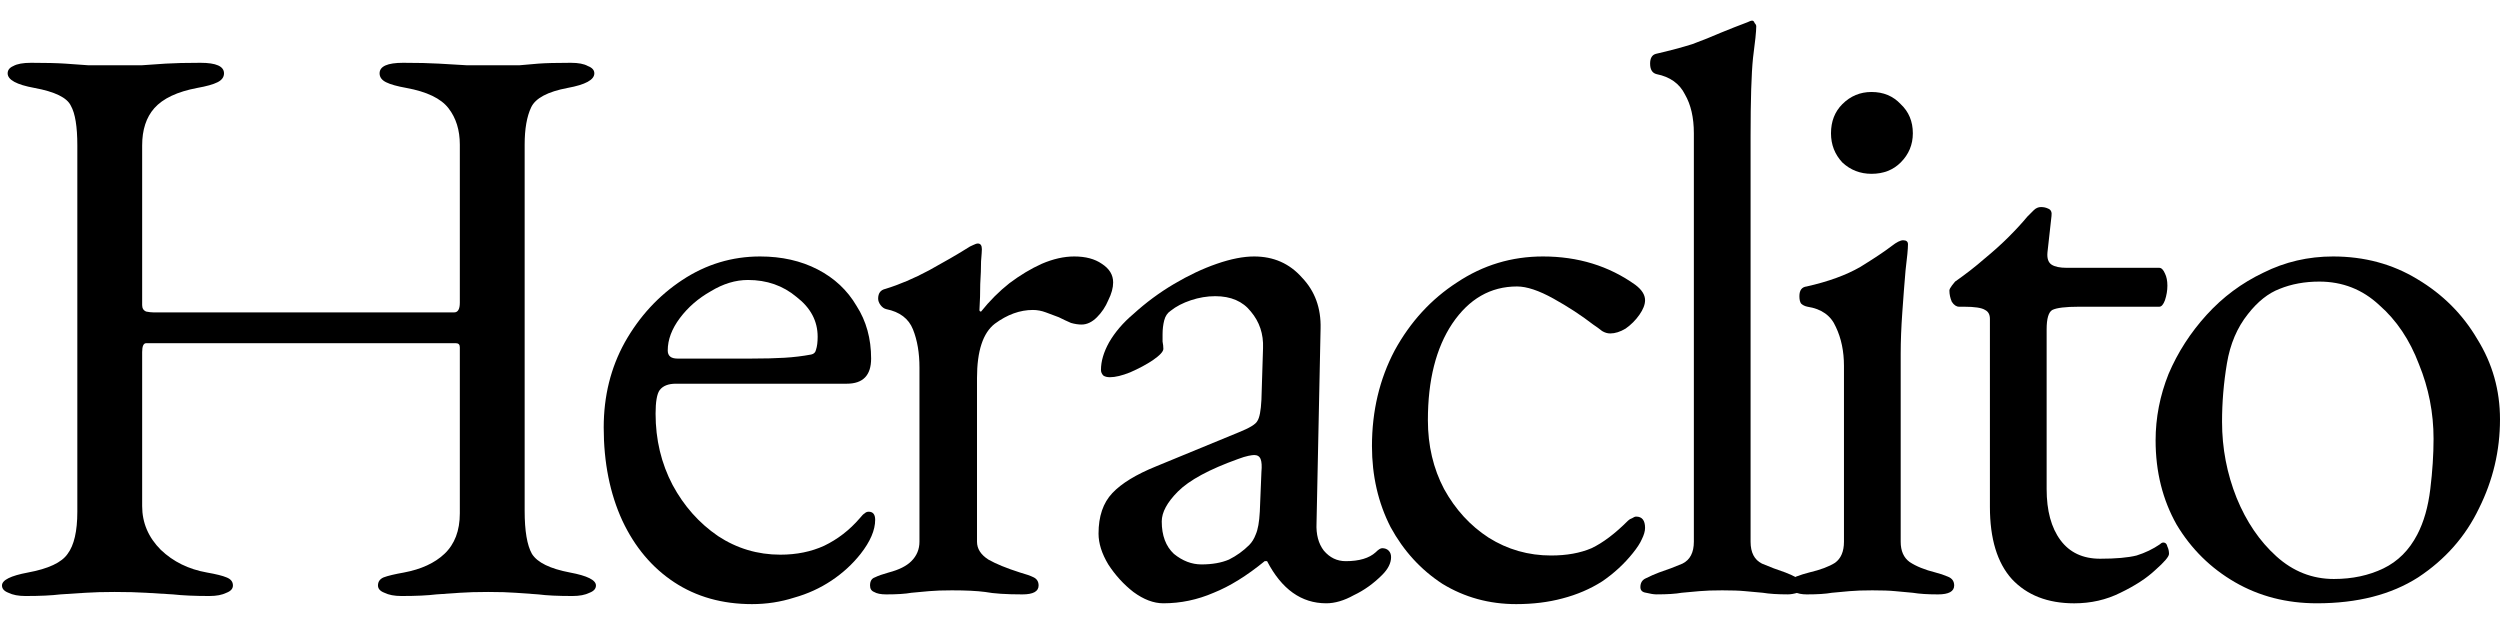 <svg width="116" height="29" viewBox="0 0 116 29" fill="none" xmlns="http://www.w3.org/2000/svg">
<path d="M107.502 27.993C106.098 27.993 104.833 27.667 103.705 27.016C102.577 26.364 101.674 25.474 100.997 24.346C100.346 23.193 100.02 21.89 100.02 20.436C100.02 19.383 100.22 18.355 100.621 17.352C101.048 16.35 101.637 15.435 102.389 14.608C103.141 13.78 104.018 13.129 105.021 12.652C106.023 12.151 107.101 11.9 108.254 11.9C109.708 11.9 111.012 12.251 112.165 12.953C113.343 13.655 114.27 14.582 114.947 15.736C115.649 16.864 116 18.104 116 19.458C116 20.912 115.674 22.291 115.022 23.594C114.396 24.898 113.456 25.963 112.202 26.79C110.949 27.592 109.382 27.993 107.502 27.993ZM108.292 26.865C109.144 26.865 109.909 26.702 110.585 26.377C111.262 26.051 111.789 25.524 112.165 24.797C112.465 24.221 112.666 23.519 112.766 22.692C112.867 21.864 112.917 21.087 112.917 20.36C112.917 19.157 112.691 18.004 112.24 16.901C111.814 15.773 111.2 14.858 110.397 14.156C109.62 13.43 108.693 13.066 107.615 13.066C106.938 13.066 106.324 13.179 105.773 13.404C105.246 13.605 104.757 13.993 104.306 14.57C103.805 15.197 103.479 15.961 103.329 16.864C103.178 17.766 103.103 18.668 103.103 19.571C103.103 20.799 103.329 21.977 103.78 23.105C104.231 24.208 104.845 25.111 105.622 25.812C106.399 26.514 107.289 26.865 108.292 26.865Z" fill="black"/>
<path d="M96.243 27.994C95.015 27.994 94.049 27.617 93.348 26.866C92.671 26.113 92.332 24.998 92.332 23.519V14.796C92.332 14.595 92.257 14.457 92.107 14.382C91.956 14.282 91.63 14.232 91.129 14.232H90.904C90.778 14.232 90.665 14.157 90.565 14.006C90.49 13.831 90.452 13.655 90.452 13.48C90.452 13.43 90.49 13.354 90.565 13.254C90.64 13.154 90.691 13.091 90.716 13.066C91.217 12.715 91.668 12.364 92.069 12.013C92.495 11.662 92.871 11.324 93.197 10.998C93.548 10.647 93.836 10.334 94.062 10.058C94.187 9.933 94.288 9.833 94.363 9.757C94.463 9.657 94.576 9.607 94.701 9.607C94.827 9.607 94.939 9.632 95.04 9.682C95.165 9.732 95.215 9.845 95.19 10.021L95.002 11.713C94.977 11.988 95.04 12.176 95.19 12.277C95.34 12.377 95.579 12.427 95.904 12.427H100.191C100.291 12.427 100.379 12.515 100.454 12.69C100.529 12.841 100.567 13.029 100.567 13.254C100.567 13.48 100.529 13.705 100.454 13.931C100.379 14.132 100.291 14.232 100.191 14.232H96.468C95.842 14.232 95.428 14.282 95.228 14.382C95.052 14.482 94.964 14.783 94.964 15.285V22.692C94.964 23.695 95.177 24.484 95.604 25.061C96.03 25.637 96.644 25.925 97.446 25.925C98.173 25.925 98.737 25.875 99.138 25.775C99.539 25.65 99.903 25.474 100.228 25.249C100.279 25.198 100.329 25.173 100.379 25.173C100.479 25.173 100.542 25.236 100.567 25.361C100.617 25.462 100.642 25.575 100.642 25.7C100.642 25.825 100.429 26.076 100.003 26.452C99.602 26.828 99.063 27.179 98.386 27.505C97.734 27.831 97.02 27.994 96.243 27.994Z" fill="black"/>
<path d="M83.83 27.58C83.605 27.58 83.417 27.542 83.266 27.467C83.141 27.417 83.078 27.317 83.078 27.166C83.078 26.966 83.166 26.828 83.342 26.753C83.542 26.677 83.743 26.615 83.943 26.564C84.47 26.439 84.871 26.289 85.146 26.113C85.422 25.913 85.56 25.587 85.56 25.136V16.977C85.56 16.3 85.435 15.698 85.184 15.172C84.958 14.645 84.52 14.332 83.868 14.232C83.743 14.207 83.642 14.156 83.567 14.081C83.517 14.006 83.492 13.893 83.492 13.743C83.492 13.467 83.605 13.317 83.83 13.292C84.833 13.066 85.66 12.765 86.312 12.389C86.964 11.988 87.453 11.662 87.778 11.412C88.004 11.236 88.18 11.148 88.305 11.148C88.455 11.148 88.53 11.211 88.53 11.336C88.53 11.537 88.493 11.938 88.418 12.54C88.368 13.116 88.317 13.768 88.267 14.495C88.217 15.197 88.192 15.836 88.192 16.413V25.136C88.192 25.562 88.33 25.875 88.606 26.076C88.906 26.276 89.308 26.439 89.809 26.564C90.009 26.615 90.197 26.677 90.373 26.753C90.573 26.828 90.674 26.966 90.674 27.166C90.674 27.442 90.423 27.58 89.922 27.58C89.445 27.58 89.057 27.555 88.756 27.505C88.48 27.48 88.204 27.454 87.929 27.429C87.678 27.404 87.327 27.392 86.876 27.392C86.45 27.392 86.099 27.404 85.823 27.429C85.547 27.454 85.272 27.48 84.996 27.505C84.72 27.555 84.332 27.58 83.83 27.58ZM86.838 8.065C86.312 8.065 85.861 7.89 85.485 7.539C85.134 7.163 84.958 6.712 84.958 6.185C84.958 5.634 85.134 5.183 85.485 4.832C85.861 4.456 86.312 4.268 86.838 4.268C87.39 4.268 87.841 4.456 88.192 4.832C88.568 5.183 88.756 5.634 88.756 6.185C88.756 6.712 88.568 7.163 88.192 7.539C87.841 7.89 87.39 8.065 86.838 8.065Z" fill="black"/>
<path d="M76.865 27.579C76.74 27.579 76.577 27.554 76.377 27.504C76.201 27.479 76.114 27.392 76.114 27.241C76.114 27.041 76.201 26.903 76.377 26.828C76.577 26.727 76.778 26.64 76.978 26.564C77.354 26.439 77.718 26.301 78.069 26.151C78.42 25.975 78.595 25.637 78.595 25.136V6.185C78.595 5.458 78.457 4.856 78.181 4.38C77.931 3.879 77.492 3.565 76.865 3.44C76.665 3.39 76.565 3.227 76.565 2.951C76.565 2.701 76.653 2.55 76.828 2.5C77.48 2.35 78.044 2.199 78.52 2.049C78.996 1.873 79.435 1.698 79.836 1.522C80.262 1.347 80.676 1.184 81.077 1.034C81.177 0.984 81.252 0.958 81.302 0.958C81.353 0.958 81.39 0.996 81.415 1.071C81.465 1.121 81.49 1.172 81.49 1.222C81.49 1.447 81.44 1.936 81.34 2.688C81.265 3.415 81.227 4.631 81.227 6.335V25.136C81.227 25.637 81.403 25.975 81.754 26.151C82.105 26.301 82.468 26.439 82.844 26.564C83.044 26.64 83.233 26.727 83.408 26.828C83.609 26.903 83.709 27.041 83.709 27.241C83.709 27.392 83.609 27.479 83.408 27.504C83.233 27.554 83.082 27.579 82.957 27.579C82.481 27.579 82.092 27.554 81.791 27.504C81.515 27.479 81.24 27.454 80.964 27.429C80.713 27.404 80.362 27.392 79.911 27.392C79.485 27.392 79.134 27.404 78.858 27.429C78.583 27.454 78.307 27.479 78.031 27.504C77.755 27.554 77.367 27.579 76.865 27.579Z" fill="black"/>
<path d="M70.352 28.031C69.099 28.031 67.958 27.718 66.93 27.091C65.928 26.439 65.126 25.562 64.524 24.459C63.947 23.331 63.659 22.078 63.659 20.699C63.659 19.07 64.01 17.591 64.712 16.262C65.439 14.934 66.404 13.881 67.607 13.104C68.81 12.302 70.139 11.9 71.593 11.9C73.222 11.9 74.651 12.339 75.879 13.216C76.18 13.442 76.331 13.68 76.331 13.931C76.331 14.131 76.243 14.357 76.067 14.608C75.892 14.858 75.679 15.071 75.428 15.247C75.177 15.397 74.939 15.472 74.714 15.472C74.588 15.472 74.463 15.435 74.338 15.36C74.212 15.259 74.075 15.159 73.924 15.059C73.373 14.633 72.758 14.232 72.082 13.856C71.405 13.48 70.841 13.292 70.39 13.292C69.161 13.292 68.159 13.868 67.382 15.021C66.63 16.149 66.254 17.641 66.254 19.496C66.254 20.674 66.504 21.739 67.006 22.692C67.532 23.644 68.221 24.396 69.074 24.948C69.951 25.499 70.916 25.775 71.969 25.775C72.696 25.775 73.322 25.662 73.849 25.436C74.375 25.186 74.939 24.76 75.541 24.158C75.591 24.108 75.654 24.07 75.729 24.045C75.804 23.995 75.867 23.97 75.917 23.97C76.193 23.97 76.331 24.145 76.331 24.497C76.331 24.647 76.28 24.822 76.18 25.023C76.105 25.198 75.967 25.411 75.766 25.662C75.365 26.163 74.889 26.602 74.338 26.978C73.786 27.329 73.172 27.592 72.495 27.768C71.844 27.943 71.129 28.031 70.352 28.031Z" fill="black"/>
<path d="M53.98 27.993C53.529 27.993 53.066 27.818 52.589 27.467C52.138 27.116 51.749 26.69 51.424 26.189C51.123 25.687 50.972 25.211 50.972 24.76C50.972 23.957 51.185 23.331 51.612 22.88C52.038 22.428 52.715 22.015 53.642 21.639L57.477 20.06C57.979 19.859 58.267 19.684 58.342 19.533C58.442 19.383 58.505 19.057 58.53 18.556L58.605 16.149C58.63 15.498 58.442 14.934 58.041 14.457C57.665 13.981 57.114 13.743 56.387 13.743C56.011 13.743 55.635 13.806 55.259 13.931C54.883 14.056 54.569 14.219 54.319 14.42C54.168 14.52 54.068 14.67 54.018 14.871C53.968 15.071 53.943 15.284 53.943 15.51C53.943 15.61 53.943 15.723 53.943 15.848C53.968 15.974 53.98 16.087 53.98 16.187C53.98 16.312 53.818 16.488 53.492 16.713C53.191 16.914 52.84 17.102 52.439 17.277C52.063 17.428 51.749 17.503 51.499 17.503C51.373 17.503 51.273 17.478 51.198 17.428C51.123 17.352 51.085 17.265 51.085 17.164C51.085 16.763 51.211 16.337 51.461 15.886C51.737 15.41 52.113 14.971 52.589 14.57C53.166 14.044 53.792 13.58 54.469 13.179C55.146 12.778 55.81 12.464 56.462 12.239C57.114 12.013 57.69 11.9 58.192 11.9C59.094 11.9 59.834 12.226 60.41 12.878C61.012 13.505 61.3 14.294 61.275 15.247L61.087 24.271C61.062 24.797 61.175 25.223 61.425 25.549C61.701 25.875 62.039 26.038 62.441 26.038C63.067 26.038 63.531 25.9 63.832 25.625C63.957 25.499 64.057 25.436 64.132 25.436C64.258 25.436 64.358 25.474 64.433 25.549C64.508 25.625 64.546 25.725 64.546 25.85C64.546 26.126 64.408 26.402 64.132 26.677C63.731 27.078 63.293 27.392 62.816 27.617C62.365 27.868 61.939 27.993 61.538 27.993C60.385 27.993 59.47 27.342 58.793 26.038H58.681C57.853 26.715 57.064 27.204 56.312 27.505C55.56 27.83 54.783 27.993 53.98 27.993ZM55.748 26.189C56.249 26.189 56.675 26.113 57.026 25.963C57.377 25.787 57.69 25.562 57.966 25.286C58.091 25.161 58.192 24.998 58.267 24.797C58.367 24.572 58.43 24.221 58.455 23.744L58.53 21.902C58.555 21.626 58.543 21.426 58.492 21.3C58.442 21.175 58.342 21.113 58.192 21.113C58.142 21.113 58.054 21.125 57.928 21.15C57.803 21.175 57.64 21.225 57.44 21.3C56.111 21.777 55.184 22.278 54.657 22.805C54.156 23.306 53.905 23.77 53.905 24.196C53.905 24.847 54.093 25.349 54.469 25.7C54.87 26.026 55.296 26.189 55.748 26.189Z" fill="black"/>
<path d="M41.122 27.58C40.871 27.58 40.683 27.542 40.558 27.467C40.432 27.417 40.37 27.317 40.37 27.166C40.37 26.966 40.445 26.84 40.595 26.79C40.746 26.715 40.959 26.64 41.234 26.564C41.711 26.439 42.062 26.264 42.287 26.038C42.538 25.788 42.663 25.487 42.663 25.136V17.052C42.663 16.375 42.563 15.786 42.362 15.284C42.162 14.783 41.748 14.47 41.122 14.344C41.021 14.319 40.934 14.257 40.858 14.156C40.783 14.056 40.746 13.956 40.746 13.856C40.746 13.605 40.858 13.455 41.084 13.404C41.736 13.204 42.413 12.916 43.114 12.54C43.841 12.139 44.405 11.813 44.806 11.562C44.957 11.462 45.07 11.399 45.145 11.374C45.245 11.324 45.32 11.299 45.37 11.299C45.496 11.299 45.559 11.387 45.559 11.562C45.559 11.637 45.546 11.825 45.521 12.126C45.521 12.427 45.508 12.778 45.483 13.179C45.483 13.58 45.471 13.981 45.446 14.382C45.446 14.432 45.471 14.457 45.521 14.457C45.922 13.956 46.361 13.517 46.837 13.141C47.338 12.765 47.84 12.464 48.341 12.239C48.867 12.013 49.369 11.9 49.845 11.9C50.371 11.9 50.797 12.013 51.123 12.239C51.474 12.464 51.65 12.753 51.65 13.104C51.65 13.354 51.575 13.63 51.424 13.931C51.299 14.232 51.123 14.495 50.898 14.72C50.672 14.946 50.434 15.059 50.183 15.059C50.033 15.059 49.87 15.034 49.694 14.984C49.519 14.909 49.331 14.821 49.13 14.72C48.93 14.645 48.729 14.57 48.529 14.495C48.328 14.42 48.128 14.382 47.927 14.382C47.326 14.382 46.737 14.595 46.16 15.021C45.609 15.447 45.333 16.287 45.333 17.541V25.136C45.333 25.462 45.508 25.737 45.859 25.963C46.21 26.163 46.699 26.364 47.326 26.564C47.601 26.64 47.815 26.715 47.965 26.79C48.115 26.865 48.191 26.991 48.191 27.166C48.191 27.442 47.94 27.58 47.438 27.58C46.687 27.58 46.11 27.542 45.709 27.467C45.333 27.417 44.819 27.392 44.167 27.392C43.741 27.392 43.39 27.404 43.114 27.429C42.864 27.454 42.588 27.48 42.287 27.505C42.011 27.555 41.623 27.58 41.122 27.58Z" fill="black"/>
<path d="M34.893 28.031C33.515 28.031 32.311 27.692 31.284 27.016C30.256 26.339 29.454 25.386 28.877 24.158C28.301 22.905 28.012 21.463 28.012 19.834C28.012 18.38 28.338 17.064 28.99 15.886C29.667 14.683 30.557 13.718 31.66 12.991C32.763 12.264 33.966 11.9 35.269 11.9C36.272 11.9 37.162 12.101 37.939 12.502C38.716 12.903 39.318 13.467 39.744 14.194C40.195 14.896 40.42 15.711 40.42 16.638C40.42 17.415 40.044 17.804 39.292 17.804H31.359C31.008 17.804 30.757 17.904 30.607 18.104C30.482 18.28 30.419 18.643 30.419 19.195C30.419 20.398 30.682 21.501 31.209 22.504C31.735 23.481 32.437 24.271 33.314 24.872C34.191 25.449 35.157 25.737 36.209 25.737C36.961 25.737 37.638 25.599 38.24 25.324C38.866 25.023 39.418 24.597 39.894 24.045C39.994 23.92 40.07 23.845 40.12 23.82C40.17 23.77 40.233 23.744 40.308 23.744C40.508 23.744 40.608 23.87 40.608 24.12C40.608 24.597 40.383 25.123 39.932 25.7C39.556 26.176 39.105 26.59 38.578 26.941C38.052 27.291 37.475 27.555 36.849 27.73C36.222 27.931 35.57 28.031 34.893 28.031ZM31.434 16.638H34.856C35.457 16.638 35.971 16.625 36.397 16.6C36.823 16.575 37.237 16.525 37.638 16.45C37.764 16.425 37.839 16.35 37.864 16.224C37.914 16.074 37.939 15.873 37.939 15.623C37.939 14.896 37.613 14.282 36.961 13.78C36.335 13.254 35.583 12.991 34.705 12.991C34.129 12.991 33.552 13.166 32.976 13.517C32.399 13.843 31.923 14.257 31.547 14.758C31.171 15.259 30.983 15.761 30.983 16.262C30.983 16.513 31.133 16.638 31.434 16.638Z" fill="black"/>
<path d="M1.182 27.655C0.856 27.655 0.593 27.605 0.392 27.505C0.192 27.429 0.092 27.317 0.092 27.166C0.092 26.916 0.493 26.715 1.295 26.565C2.247 26.389 2.861 26.101 3.137 25.7C3.438 25.299 3.588 24.647 3.588 23.745V6.749C3.588 5.872 3.488 5.258 3.288 4.907C3.112 4.531 2.548 4.255 1.596 4.08C0.768 3.929 0.355 3.704 0.355 3.403C0.355 3.252 0.442 3.14 0.618 3.064C0.793 2.964 1.069 2.914 1.445 2.914C2.122 2.914 2.648 2.927 3.024 2.952C3.4 2.977 3.751 3.002 4.077 3.027C4.403 3.027 4.817 3.027 5.318 3.027C5.844 3.027 6.271 3.027 6.596 3.027C6.947 3.002 7.311 2.977 7.687 2.952C8.088 2.927 8.627 2.914 9.304 2.914C10.031 2.914 10.394 3.077 10.394 3.403C10.394 3.578 10.294 3.716 10.093 3.816C9.893 3.917 9.579 4.004 9.153 4.08C8.226 4.255 7.561 4.568 7.16 5.02C6.784 5.446 6.596 6.022 6.596 6.749V14.156C6.596 14.307 6.659 14.407 6.784 14.457C6.91 14.482 7.023 14.495 7.123 14.495H21.073C21.248 14.495 21.336 14.345 21.336 14.044V6.712C21.336 6.035 21.16 5.471 20.809 5.02C20.458 4.568 19.807 4.255 18.854 4.08C18.428 4.004 18.115 3.917 17.914 3.816C17.713 3.716 17.613 3.578 17.613 3.403C17.613 3.077 17.977 2.914 18.704 2.914C19.381 2.914 19.932 2.927 20.358 2.952C20.809 2.977 21.235 3.002 21.637 3.027C22.038 3.027 22.514 3.027 23.065 3.027C23.517 3.027 23.867 3.027 24.118 3.027C24.369 3.002 24.657 2.977 24.983 2.952C25.309 2.927 25.81 2.914 26.487 2.914C26.838 2.914 27.101 2.964 27.276 3.064C27.477 3.14 27.577 3.252 27.577 3.403C27.577 3.704 27.164 3.929 26.337 4.08C25.409 4.255 24.845 4.556 24.645 4.982C24.444 5.408 24.344 5.985 24.344 6.712V23.707C24.344 24.634 24.456 25.299 24.682 25.7C24.933 26.101 25.522 26.389 26.449 26.565C27.252 26.715 27.652 26.916 27.652 27.166C27.652 27.317 27.552 27.429 27.352 27.505C27.151 27.605 26.888 27.655 26.562 27.655C25.885 27.655 25.359 27.63 24.983 27.58C24.607 27.555 24.256 27.53 23.93 27.505C23.604 27.48 23.178 27.467 22.652 27.467C22.125 27.467 21.687 27.48 21.336 27.505C21.01 27.53 20.646 27.555 20.245 27.58C19.844 27.63 19.305 27.655 18.628 27.655C18.303 27.655 18.039 27.605 17.839 27.505C17.638 27.429 17.538 27.317 17.538 27.166C17.538 26.991 17.626 26.865 17.801 26.79C18.002 26.715 18.315 26.64 18.741 26.565C19.543 26.414 20.17 26.126 20.621 25.7C21.098 25.249 21.336 24.622 21.336 23.82V16.488C21.336 16.362 21.336 16.237 21.336 16.112C21.336 15.986 21.273 15.924 21.148 15.924H6.784C6.659 15.924 6.596 16.062 6.596 16.337V23.481C6.596 24.259 6.885 24.935 7.461 25.512C8.038 26.063 8.752 26.414 9.604 26.565C10.031 26.64 10.331 26.715 10.507 26.79C10.707 26.865 10.808 26.991 10.808 27.166C10.808 27.317 10.707 27.429 10.507 27.505C10.306 27.605 10.043 27.655 9.717 27.655C9.04 27.655 8.476 27.63 8.025 27.58C7.599 27.555 7.185 27.53 6.784 27.505C6.383 27.48 5.895 27.467 5.318 27.467C4.792 27.467 4.34 27.48 3.964 27.505C3.613 27.53 3.225 27.555 2.799 27.58C2.398 27.63 1.859 27.655 1.182 27.655Z" fill="black"/>
</svg>
